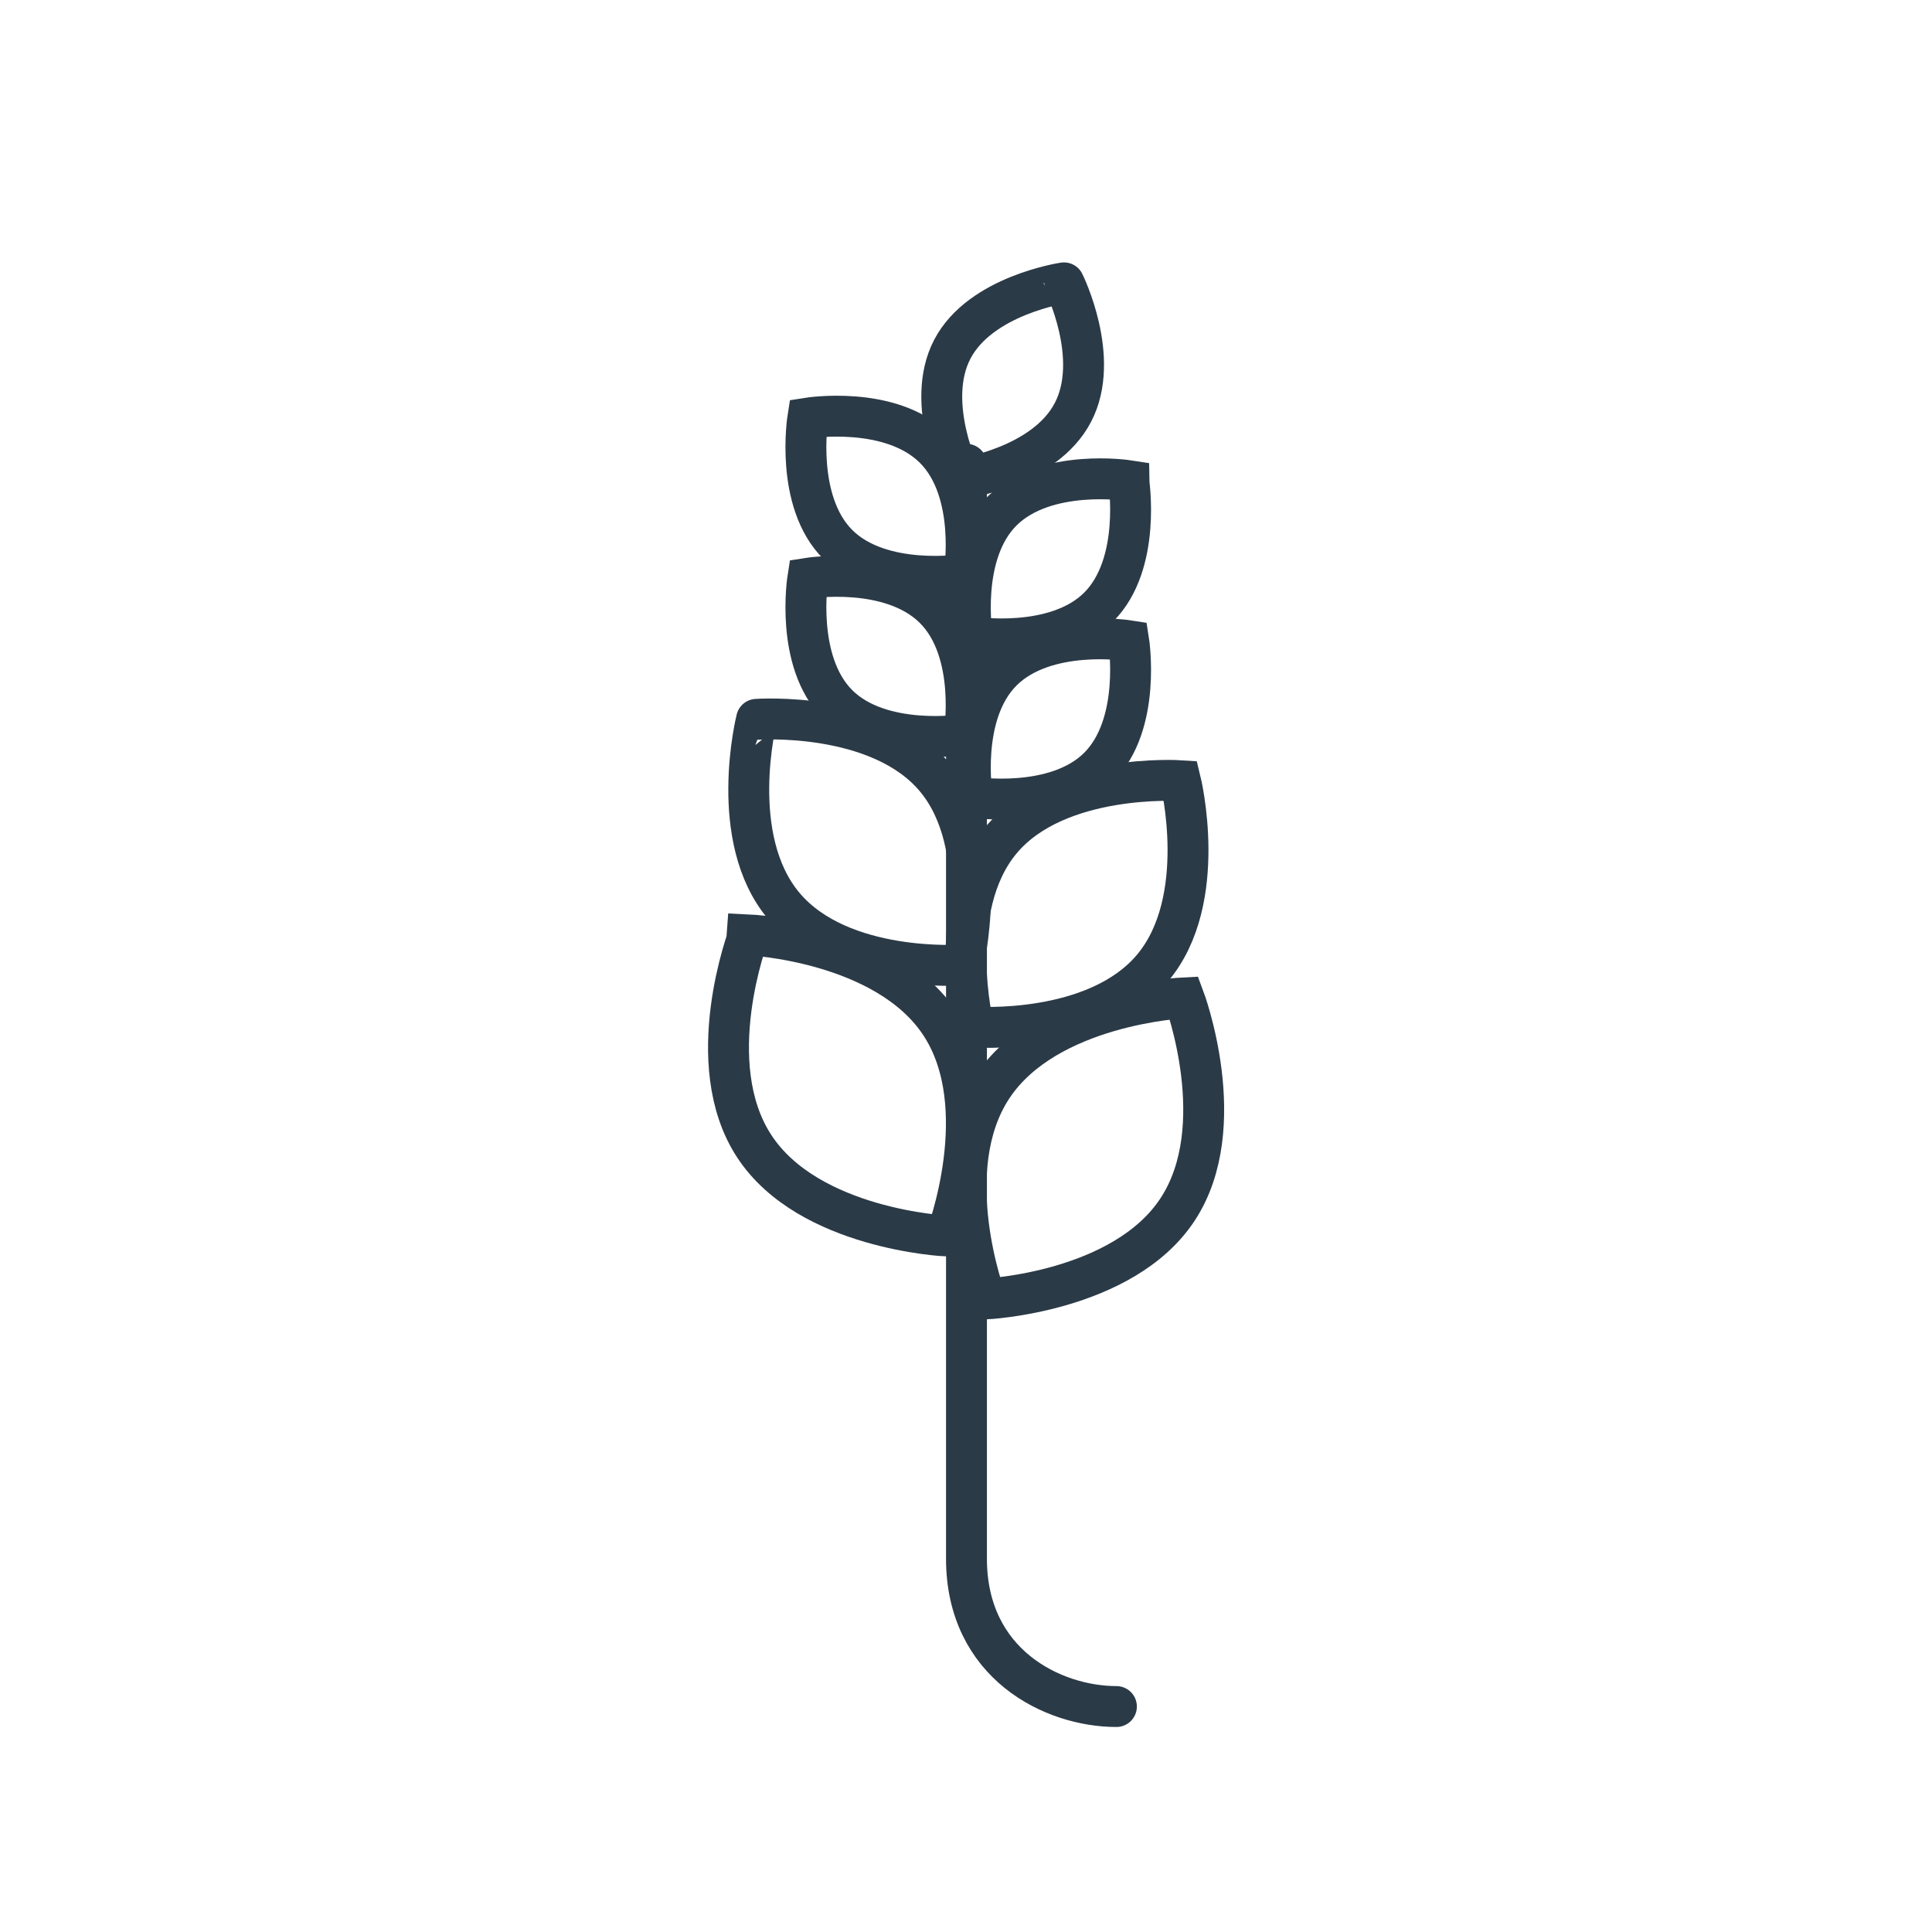 <svg xmlns="http://www.w3.org/2000/svg" viewBox="0 0 141.73 141.73"><defs><style>.cls-1{fill:none;stroke:#2b3a47;stroke-linecap:round;stroke-miterlimit:10;stroke-width:3px;}</style></defs><g id="Layer_3" data-name="Layer 3"><path class="cls-1" d="M81.9,125.19c-4.65,0-11-3.1-11-10.84V34.06"/><path class="cls-1" d="M86.39,88.72c-4,6.1-14.08,6.57-14.08,6.57s-3.54-9.42.47-15.52S86.86,73.2,86.86,73.2,90.4,82.62,86.39,88.72Z"/><path class="cls-1" d="M55.34,84.1c4,6.1,14.08,6.57,14.08,6.57S73,81.24,69,75.14s-14.08-6.56-14.08-6.56S51.33,78,55.34,84.1Z"/><path class="cls-1" d="M84.56,71c-4.2,5-13.14,4.34-13.14,4.34s-2.15-8.71,2-13.69S86.6,57.27,86.6,57.27,88.75,66,84.56,71Z"/><path class="cls-1" d="M57.5,66.46c4.2,5,13.14,4.33,13.14,4.33s2.15-8.71-2-13.69-13.14-4.33-13.14-4.33S53.31,61.48,57.5,66.46Z"/><path class="cls-1" d="M80.6,56.28c-3.17,3.17-9.27,2.2-9.27,2.2s-1-6.1,2.2-9.27S82.8,47,82.8,47,83.77,53.11,80.6,56.28Z"/><path class="cls-1" d="M61.46,51.69c3.17,3.16,9.27,2.2,9.27,2.2s1-6.1-2.21-9.27-9.26-2.2-9.26-2.2S58.29,48.52,61.46,51.69Z"/><path class="cls-1" d="M80.6,44.53c-3.17,3.17-9.27,2.2-9.27,2.2s-1-6.1,2.2-9.26,9.27-2.21,9.27-2.21S83.77,41.36,80.6,44.53Z"/><path class="cls-1" d="M78.71,30.25c-2.07,4-8.18,4.87-8.18,4.87s-2.74-5.53-.67-9.5,8.19-4.87,8.19-4.87S80.79,26.28,78.71,30.25Z"/><path class="cls-1" d="M61.46,39.94c3.17,3.17,9.27,2.2,9.27,2.2s1-6.1-2.21-9.27-9.26-2.2-9.26-2.2S58.29,36.77,61.46,39.94Z"/></g></svg>